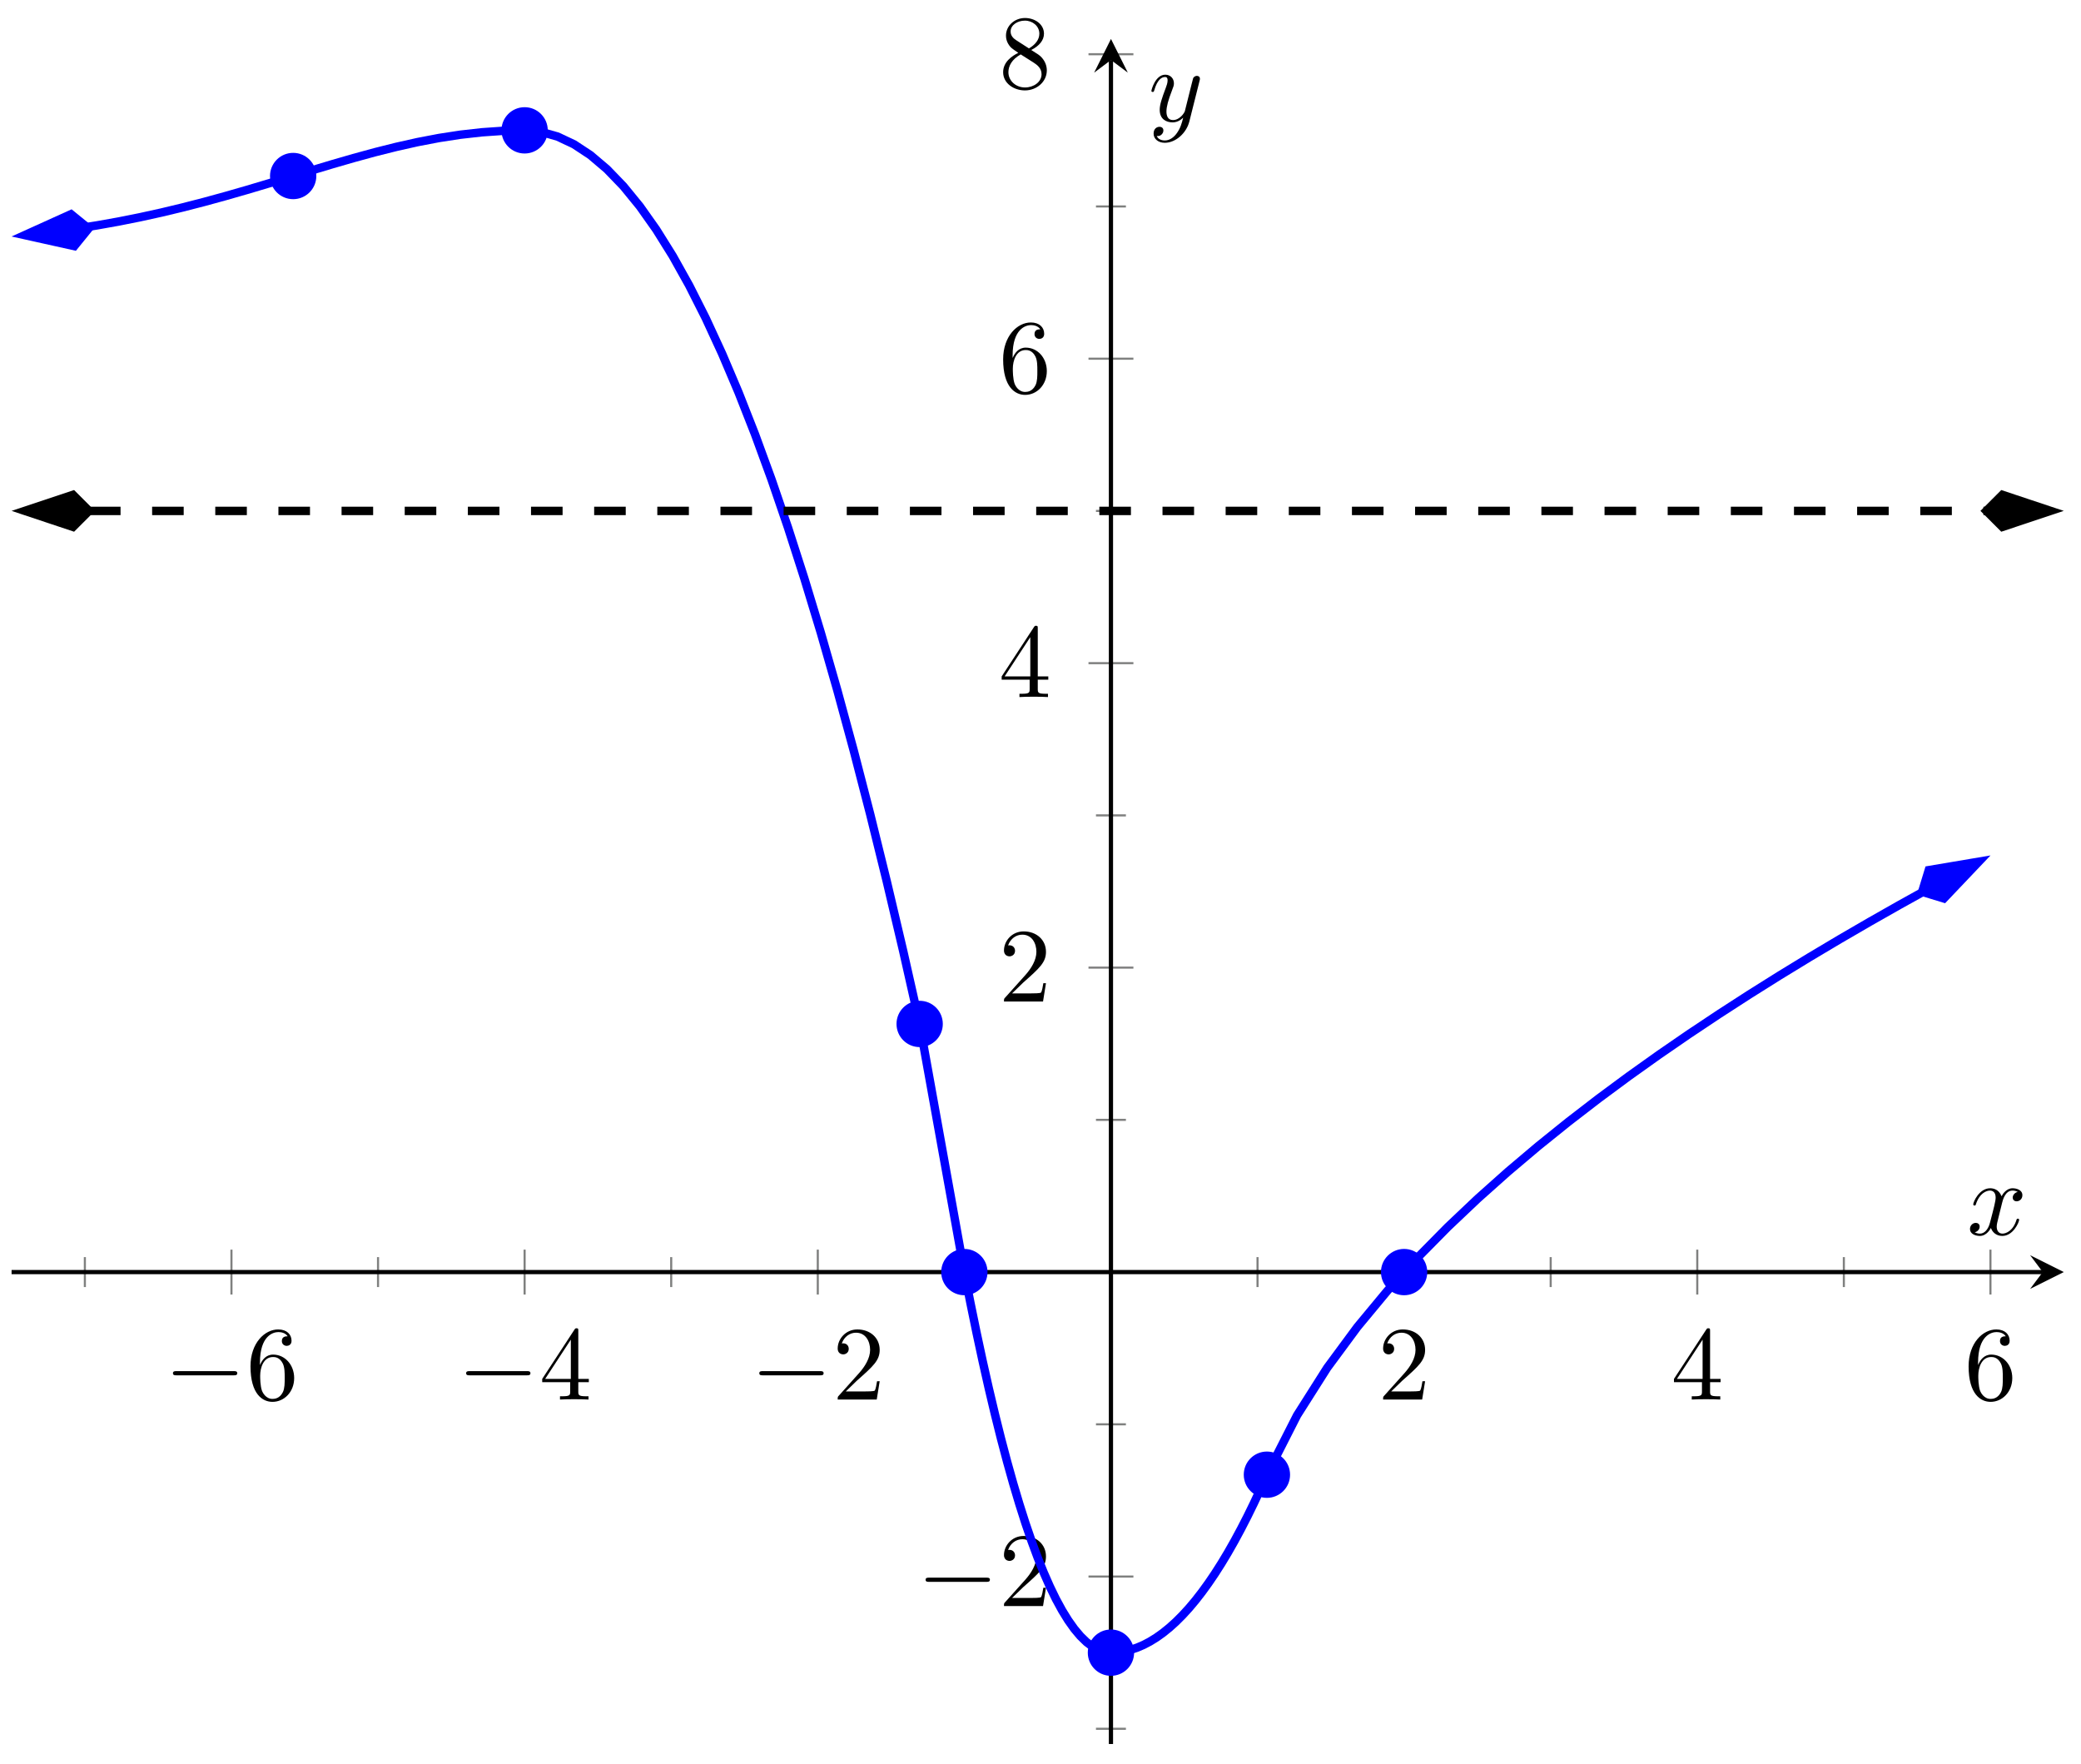 <svg xmlns="http://www.w3.org/2000/svg" xmlns:xlink="http://www.w3.org/1999/xlink" xmlns:inkscape="http://www.inkscape.org/namespaces/inkscape" version="1.1" width="197" height="167" viewBox="0 0 197 167">
<defs>
<path id="font_1_1" d="M.659 .23C.676 .23 .694 .23 .694 .25 .694 .27 .676 .27 .659 .27H.118C.101 .27 .083 .27 .083 .25 .083 .23 .101 .23 .118 .23H.659Z"/>
<path id="font_2_3" d="M.132 .328V.352C.132 .605 .256 .641 .307 .641 .331 .641 .373 .635 .395 .601 .38 .601 .34 .601 .34 .556 .34 .525 .364 .51 .386 .51 .402 .51 .432 .519 .432 .558 .432 .618 .388 .666 .305 .666 .177 .666 .042 .537 .042 .316 .042 .049 .158-.022 .251-.022 .362-.022 .457 .072 .457 .204 .457 .331 .368 .427 .257 .427 .189 .427 .152 .376 .132 .328M.251 .006C.188 .006 .158 .066 .152 .081 .134 .128 .134 .208 .134 .226 .134 .304 .166 .404 .256 .404 .272 .404 .318 .404 .349 .342 .367 .305 .367 .254 .367 .205 .367 .157 .367 .107 .35 .071 .32 .011 .274 .006 .251 .006Z"/>
<path id="font_2_2" d="M.294 .165V.078C.294 .042 .292 .031 .218 .031H.197V0C.238 .003 .29 .003 .332 .003 .374 .003 .427 .003 .468 0V.031H.447C.373 .031 .371 .042 .371 .078V.165H.471V.196H.371V.651C.371 .671 .371 .677 .355 .677 .346 .677 .343 .677 .335 .665L.028 .196V.165H.294M.3 .196H.056L.3 .569V.196Z"/>
<path id="font_2_1" d="M.127 .077 .233 .18C.389 .318 .449 .372 .449 .472 .449 .586 .359 .666 .237 .666 .124 .666 .05 .574 .05 .485 .05 .429 .1 .429 .103 .429 .12 .429 .155 .441 .155 .482 .155 .508 .137 .534 .102 .534 .094 .534 .092 .534 .089 .533 .112 .598 .166 .635 .224 .635 .315 .635 .358 .554 .358 .472 .358 .392 .308 .313 .253 .251L.061 .037C.05 .026 .05 .024 .05 0H.421L.449 .174H.424C.419 .144 .412 .1 .402 .085 .395 .077 .329 .077 .307 .077H.127Z"/>
<path id="font_2_4" d="M.163 .457C.117 .487 .113 .521 .113 .538 .113 .599 .178 .641 .249 .641 .322 .641 .386 .589 .386 .517 .386 .46 .347 .412 .287 .377L.163 .457M.309 .362C.381 .399 .43 .451 .43 .517 .43 .609 .341 .666 .25 .666 .15 .666 .069 .592 .069 .499 .069 .481 .071 .436 .113 .389 .124 .377 .161 .352 .186 .335 .128 .306 .042 .25 .042 .151 .042 .045 .144-.022 .249-.022 .362-.022 .457 .061 .457 .168 .457 .204 .446 .249 .408 .291 .389 .312 .373 .322 .309 .362M.209 .32 .332 .242C.36 .223 .407 .193 .407 .132 .407 .058 .332 .006 .25 .006 .164 .006 .092 .068 .092 .151 .092 .209 .124 .273 .209 .32Z"/>
<clipPath id="clip_3">
<path transform="matrix(1,0,0,-1,1.096,165.084)" d="M0 0H194.269V161.392H0Z"/>
</clipPath>
<path id="font_4_1" d="M.334 .302C.34 .328 .363 .42 .433 .42 .438 .42 .462 .42 .483 .407 .455 .402 .435 .377 .435 .353 .435 .337 .446 .318 .473 .318 .495 .318 .527 .336 .527 .376 .527 .428 .468 .442 .434 .442 .376 .442 .341 .389 .329 .366 .304 .432 .25 .442 .221 .442 .117 .442 .06 .313 .06 .288 .06 .278 .07 .278 .072 .278 .08 .278 .083 .28 .085 .289 .119 .395 .185 .42 .219 .42 .238 .42 .273 .411 .273 .353 .273 .322 .256 .255 .219 .115 .203 .053 .168 .011 .124 .011 .118 .011 .095 .011 .074 .024 .099 .029 .121 .05 .121 .078 .121 .105 .099 .113 .084 .113 .054 .113 .029 .087 .029 .055 .029 .009 .079-.011 .123-.011 .189-.011 .225 .059 .228 .065 .24 .028 .276-.011 .336-.011 .439-.011 .496 .118 .496 .143 .496 .153 .487 .153 .484 .153 .475 .153 .473 .149 .471 .142 .438 .035 .37 .011 .338 .011 .299 .011 .283 .043 .283 .077 .283 .099 .289 .121 .3 .165L.334 .302Z"/>
<path id="font_4_2" d="M.486 .381C.49 .395 .49 .397 .49 .404 .49 .422 .476 .431 .461 .431 .451 .431 .435 .425 .426 .41 .424 .405 .416 .374 .412 .356 .405 .33 .398 .303 .392 .276L.347 .096C.343 .081 .3 .011 .234 .011 .183 .011 .172 .055 .172 .092 .172 .138 .189 .2 .223 .288 .239 .329 .243 .34 .243 .36 .243 .405 .211 .442 .161 .442 .066 .442 .029 .297 .029 .288 .029 .278 .039 .278 .041 .278 .051 .278 .052 .28 .057 .296 .084 .39 .124 .42 .158 .42 .166 .42 .183 .42 .183 .388 .183 .363 .173 .337 .166 .318 .126 .212 .108 .155 .108 .108 .108 .019 .171-.011 .23-.011 .269-.011 .303 .006 .331 .034 .318-.018 .306-.067 .266-.12 .24-.154 .202-.183 .156-.183 .142-.183 .097-.18 .08-.141 .096-.141 .109-.141 .123-.129 .133-.12 .143-.107 .143-.088 .143-.057 .116-.053 .106-.053 .083-.053 .05-.069 .05-.118 .05-.168 .094-.205 .156-.205 .259-.205 .362-.114 .39-.001L.486 .381Z"/>
</defs>
<path transform="matrix(1,0,0,-1,1.096,165.084)" stroke-width=".199" stroke-linecap="butt" stroke-miterlimit="10" stroke-linejoin="miter" fill="none" stroke="#7f807f" d="M6.938 43.253V46.088M34.691 43.253V46.088M62.444 43.253V46.088M90.196 43.253V46.088M117.949 43.253V46.088M145.702 43.253V46.088M173.455 43.253V46.088"/>
<path transform="matrix(1,0,0,-1,1.096,165.084)" stroke-width=".199" stroke-linecap="butt" stroke-miterlimit="10" stroke-linejoin="miter" fill="none" stroke="#7f807f" d="M20.815 42.545V46.797M48.567 42.545V46.797M76.32 42.545V46.797M131.825 42.545V46.797M159.578 42.545V46.797M187.331 42.545V46.797"/>
<path transform="matrix(1,0,0,-1,1.096,165.084)" stroke-width=".199" stroke-linecap="butt" stroke-miterlimit="10" stroke-linejoin="miter" fill="none" stroke="#7f807f" d="M102.655 1.441H105.49M102.655 30.261H105.49M102.655 59.081H105.49M102.655 87.901H105.49M102.655 116.721H105.49M102.655 145.541H105.49"/>
<path transform="matrix(1,0,0,-1,1.096,165.084)" stroke-width=".199" stroke-linecap="butt" stroke-miterlimit="10" stroke-linejoin="miter" fill="none" stroke="#7f807f" d="M101.947 15.851H106.199M101.947 73.491H106.199M101.947 102.311H106.199M101.947 131.131H106.199M101.947 159.951H106.199"/>
<path transform="matrix(1,0,0,-1,1.096,165.084)" stroke-width=".399" stroke-linecap="butt" stroke-miterlimit="10" stroke-linejoin="miter" fill="none" stroke="#000000" d="M0 44.671H192.277"/>
<path transform="matrix(1,0,0,-1,193.379,120.411)" d="M1.993 0-1.196 1.594 0 0-1.196-1.594"/>
<path transform="matrix(1,0,0,-1,1.096,165.084)" stroke-width=".399" stroke-linecap="butt" stroke-miterlimit="10" stroke-linejoin="miter" fill="none" stroke="#000000" d="M104.073 0V159.399"/>
<path transform="matrix(0,-1,-1,-0,105.172,5.68)" d="M1.993 0-1.196 1.594 0 0-1.196-1.594"/>
<use data-text="&#x2212;" xlink:href="#font_1_1" transform="matrix(9.963,0,0,-9.963,15.546,132.478)"/>
<use data-text="6" xlink:href="#font_2_3" transform="matrix(9.963,0,0,-9.963,23.295,132.478)"/>
<use data-text="&#x2212;" xlink:href="#font_1_1" transform="matrix(9.963,0,0,-9.963,43.3,132.478)"/>
<use data-text="4" xlink:href="#font_2_2" transform="matrix(9.963,0,0,-9.963,51.049,132.478)"/>
<use data-text="&#x2212;" xlink:href="#font_1_1" transform="matrix(9.963,0,0,-9.963,71.054,132.478)"/>
<use data-text="2" xlink:href="#font_2_1" transform="matrix(9.963,0,0,-9.963,78.803,132.478)"/>
<use data-text="2" xlink:href="#font_2_1" transform="matrix(9.963,0,0,-9.963,130.435,132.478)"/>
<use data-text="4" xlink:href="#font_2_2" transform="matrix(9.963,0,0,-9.963,158.189,132.478)"/>
<use data-text="6" xlink:href="#font_2_3" transform="matrix(9.963,0,0,-9.963,185.942,132.478)"/>
<use data-text="&#x2212;" xlink:href="#font_1_1" transform="matrix(9.963,0,0,-9.963,86.796,152.027)"/>
<use data-text="2" xlink:href="#font_2_1" transform="matrix(9.963,0,0,-9.963,94.545,152.027)"/>
<use data-text="2" xlink:href="#font_2_1" transform="matrix(9.963,0,0,-9.963,94.545,94.8)"/>
<use data-text="4" xlink:href="#font_2_2" transform="matrix(9.963,0,0,-9.963,94.545,65.981)"/>
<use data-text="6" xlink:href="#font_2_3" transform="matrix(9.963,0,0,-9.963,94.545,37.16)"/>
<use data-text="8" xlink:href="#font_2_4" transform="matrix(9.963,0,0,-9.963,94.545,8.339)"/>
<g clip-path="url(#clip_3)">
<path transform="matrix(1,0,0,-1,1.096,165.084)" stroke-width=".797" stroke-linecap="butt" stroke-miterlimit="10" stroke-linejoin="miter" fill="none" stroke="#0000ff" d="M7.288 143.449 2.024 142.906 4.047 143.15 6.071 143.431 8.095 143.751 10.118 144.112 12.142 144.516 14.165 144.96 16.189 145.445 18.213 145.966 20.236 146.52 22.26 147.101 24.284 147.704 26.307 148.316 28.331 148.931 30.354 149.537 32.378 150.122 34.402 150.675 36.425 151.183 38.449 151.636 40.473 152.023 42.496 152.334 44.52 152.561 46.544 152.701 48.567 152.746"/>
<path transform="matrix(-.995,.103,.103,.995,8.945,21.573)" d="M6.63 0 2.08 1.517 .564 0 2.08-1.517Z" fill="#0000ff"/>
<path transform="matrix(-.995,.103,.103,.995,8.945,21.573)" stroke-width=".797" stroke-linecap="butt" stroke-miterlimit="10" stroke-linejoin="miter" fill="none" stroke="#0000ff" d="M6.63 0 2.08 1.517 .564 0 2.08-1.517Z"/>
<path transform="matrix(1,0,0,-1,1.096,165.084)" stroke-width=".797" stroke-linecap="butt" stroke-miterlimit="10" stroke-linejoin="miter" fill="none" stroke="#0000ff" d="M48.567 152.746 50.125 152.599 51.684 152.158 53.242 151.424 54.8 150.396 56.358 149.074 57.916 147.459 59.475 145.55 61.033 143.347 62.591 140.851 64.149 138.061 65.707 134.977 67.266 131.599 68.824 127.928 70.382 123.963 71.94 119.704 73.498 115.152 75.056 110.306 76.615 105.166 78.173 99.733 79.731 94.006 81.289 87.985 82.847 81.671 84.406 75.062 85.964 68.16"/>
<path transform="matrix(1,0,0,-1,1.096,165.084)" stroke-width=".797" stroke-linecap="butt" stroke-miterlimit="10" stroke-linejoin="miter" fill="none" stroke="#0000ff" d="M85.964 68.159 86.14 67.18 86.317 66.201 86.493 65.223 86.669 64.244 86.846 63.265 87.022 62.287 87.198 61.308 87.375 60.33 87.551 59.351 87.728 58.372 87.904 57.394 88.08 56.415 88.257 55.436 88.433 54.458 88.609 53.479 88.786 52.5 88.962 51.522 89.138 50.543 89.315 49.564 89.491 48.586 89.667 47.607 89.844 46.628 90.02 45.65 90.196 44.671"/>
<path transform="matrix(1,0,0,-1,1.096,165.084)" stroke-width=".797" stroke-linecap="butt" stroke-miterlimit="10" stroke-linejoin="miter" fill="none" stroke="#0000ff" d="M90.196 44.671 90.775 41.731 91.353 38.917 91.931 36.228 92.509 33.663 93.087 31.224 93.665 28.91 94.244 26.721 94.822 24.657 95.4 22.718 95.978 20.905 96.556 19.216 97.134 17.652 97.713 16.214 98.291 14.901 98.869 13.712 99.447 12.649 100.025 11.711 100.603 10.898 101.182 10.21 101.76 9.647 102.338 9.209 102.916 8.896 103.494 8.709 104.073 8.646"/>
<path transform="matrix(1,0,0,-1,1.096,165.084)" stroke-width=".797" stroke-linecap="butt" stroke-miterlimit="10" stroke-linejoin="miter" fill="none" stroke="#0000ff" d="M104.073 8.646 104.688 8.675 105.303 8.763 105.918 8.909 106.533 9.114 107.149 9.377 107.764 9.699 108.379 10.079 108.994 10.518 109.609 11.015 110.225 11.57 110.84 12.185 111.455 12.857 112.07 13.588 112.685 14.378 113.3 15.226 113.916 16.133 114.531 17.098 115.146 18.121 115.761 19.203 116.376 20.344 116.992 21.543 117.607 22.8 118.222 24.116 118.837 25.491"/>
<path transform="matrix(1,0,0,-1,1.096,165.084)" stroke-width=".797" stroke-linecap="butt" stroke-miterlimit="10" stroke-linejoin="miter" fill="none" stroke="#0000ff" d="M118.837 25.493 121.691 31.108 124.545 35.608 127.399 39.472 130.253 42.912 133.107 46.044 135.961 48.937 138.814 51.639 141.668 54.183 144.522 56.595 147.376 58.892 150.23 61.091 153.084 63.202 155.938 65.236 158.792 67.2 161.646 69.1 164.5 70.944 167.353 72.735 170.207 74.478 173.061 76.177 175.915 77.834 178.769 79.453 181.623 81.036 184.477 82.585 180.862 80.662"/>
<path transform="matrix(.883,-.47,-.47,-.883,181.466,84.683)" d="M6.63 0 2.08 1.517 .564 0 2.08-1.517Z" fill="#0000ff"/>
<path transform="matrix(.883,-.47,-.47,-.883,181.466,84.683)" stroke-width=".797" stroke-linecap="butt" stroke-miterlimit="10" stroke-linejoin="miter" fill="none" stroke="#0000ff" d="M6.63 0 2.08 1.517 .564 0 2.08-1.517Z"/>
<path transform="matrix(1,0,0,-1,1.096,165.084)" stroke-width=".797" stroke-linecap="butt" stroke-dasharray="2.989,2.989" stroke-miterlimit="10" stroke-linejoin="miter" fill="none" stroke="#000000" d="M7.327 116.721H8.094 16.189 24.283 32.378 40.472 48.567 56.661 64.756 72.85 80.945 89.039 97.134 105.228 113.323 121.417 129.512 137.606 145.701 153.795 161.89 169.984 178.079 186.173 186.941"/>
<path transform="matrix(-1,-0,0,1,8.987,48.359)" d="M6.63 0 2.08 1.517 .564 0 2.08-1.517Z"/>
<path transform="matrix(-1,-0,0,1,8.987,48.359)" stroke-width=".797" stroke-linecap="butt" stroke-miterlimit="10" stroke-linejoin="miter" fill="none" stroke="#000000" d="M6.63 0 2.08 1.517 .564 0 2.08-1.517Z"/>
<path transform="matrix(1,0,0,-1,187.48,48.359)" d="M6.63 0 2.08 1.517 .564 0 2.08-1.517Z"/>
<path transform="matrix(1,0,0,-1,187.48,48.359)" stroke-width=".797" stroke-linecap="butt" stroke-miterlimit="10" stroke-linejoin="miter" fill="none" stroke="#000000" d="M6.63 0 2.08 1.517 .564 0 2.08-1.517Z"/>
</g>
<path transform="matrix(1,0,0,-1,1.096,165.084)" d="M106.065 8.646C106.065 9.746 105.173 10.639 104.073 10.639 102.972 10.639 102.08 9.746 102.08 8.646 102.08 7.545 102.972 6.653 104.073 6.653 105.173 6.653 106.065 7.545 106.065 8.646ZM104.073 8.646" fill="#0000ff"/>
<path transform="matrix(1,0,0,-1,1.096,165.084)" stroke-width=".399" stroke-linecap="butt" stroke-miterlimit="10" stroke-linejoin="miter" fill="none" stroke="#0000ff" d="M106.065 8.646C106.065 9.746 105.173 10.639 104.073 10.639 102.972 10.639 102.08 9.746 102.08 8.646 102.08 7.545 102.972 6.653 104.073 6.653 105.173 6.653 106.065 7.545 106.065 8.646ZM104.073 8.646"/>
<path transform="matrix(1,0,0,-1,1.096,165.084)" d="M92.189 44.671C92.189 45.771 91.297 46.663 90.196 46.663 89.096 46.663 88.204 45.771 88.204 44.671 88.204 43.57 89.096 42.678 90.196 42.678 91.297 42.678 92.189 43.57 92.189 44.671ZM90.196 44.671" fill="#0000ff"/>
<path transform="matrix(1,0,0,-1,1.096,165.084)" stroke-width=".399" stroke-linecap="butt" stroke-miterlimit="10" stroke-linejoin="miter" fill="none" stroke="#0000ff" d="M92.189 44.671C92.189 45.771 91.297 46.663 90.196 46.663 89.096 46.663 88.204 45.771 88.204 44.671 88.204 43.57 89.096 42.678 90.196 42.678 91.297 42.678 92.189 43.57 92.189 44.671ZM90.196 44.671"/>
<path transform="matrix(1,0,0,-1,1.096,165.084)" d="M133.818 44.671C133.818 45.771 132.926 46.663 131.825 46.663 130.725 46.663 129.833 45.771 129.833 44.671 129.833 43.57 130.725 42.678 131.825 42.678 132.926 42.678 133.818 43.57 133.818 44.671ZM131.825 44.671" fill="#0000ff"/>
<path transform="matrix(1,0,0,-1,1.096,165.084)" stroke-width=".399" stroke-linecap="butt" stroke-miterlimit="10" stroke-linejoin="miter" fill="none" stroke="#0000ff" d="M133.818 44.671C133.818 45.771 132.926 46.663 131.825 46.663 130.725 46.663 129.833 45.771 129.833 44.671 129.833 43.57 130.725 42.678 131.825 42.678 132.926 42.678 133.818 43.57 133.818 44.671ZM131.825 44.671"/>
<path transform="matrix(1,0,0,-1,1.096,165.084)" d="M28.649 148.423C28.649 149.523 27.757 150.415 26.656 150.415 25.556 150.415 24.664 149.523 24.664 148.423 24.664 147.322 25.556 146.43 26.656 146.43 27.757 146.43 28.649 147.322 28.649 148.423ZM26.656 148.423" fill="#0000ff"/>
<path transform="matrix(1,0,0,-1,1.096,165.084)" stroke-width=".399" stroke-linecap="butt" stroke-miterlimit="10" stroke-linejoin="miter" fill="none" stroke="#0000ff" d="M28.649 148.423C28.649 149.523 27.757 150.415 26.656 150.415 25.556 150.415 24.664 149.523 24.664 148.423 24.664 147.322 25.556 146.43 26.656 146.43 27.757 146.43 28.649 147.322 28.649 148.423ZM26.656 148.423"/>
<path transform="matrix(1,0,0,-1,1.096,165.084)" d="M87.957 68.159C87.957 69.26 87.065 70.152 85.964 70.152 84.864 70.152 83.972 69.26 83.972 68.159 83.972 67.059 84.864 66.167 85.964 66.167 87.065 66.167 87.957 67.059 87.957 68.159ZM85.964 68.159" fill="#0000ff"/>
<path transform="matrix(1,0,0,-1,1.096,165.084)" stroke-width=".399" stroke-linecap="butt" stroke-miterlimit="10" stroke-linejoin="miter" fill="none" stroke="#0000ff" d="M87.957 68.159C87.957 69.26 87.065 70.152 85.964 70.152 84.864 70.152 83.972 69.26 83.972 68.159 83.972 67.059 84.864 66.167 85.964 66.167 87.065 66.167 87.957 67.059 87.957 68.159ZM85.964 68.159"/>
<path transform="matrix(1,0,0,-1,1.096,165.084)" d="M120.83 25.491C120.83 26.592 119.938 27.484 118.837 27.484 117.737 27.484 116.845 26.592 116.845 25.491 116.845 24.391 117.737 23.499 118.837 23.499 119.938 23.499 120.83 24.391 120.83 25.491ZM118.837 25.491" fill="#0000ff"/>
<path transform="matrix(1,0,0,-1,1.096,165.084)" stroke-width=".399" stroke-linecap="butt" stroke-miterlimit="10" stroke-linejoin="miter" fill="none" stroke="#0000ff" d="M120.83 25.491C120.83 26.592 119.938 27.484 118.837 27.484 117.737 27.484 116.845 26.592 116.845 25.491 116.845 24.391 117.737 23.499 118.837 23.499 119.938 23.499 120.83 24.391 120.83 25.491ZM118.837 25.491"/>
<path transform="matrix(1,0,0,-1,1.096,165.084)" d="M50.56 152.746C50.56 153.846 49.668 154.738 48.567 154.738 47.467 154.738 46.575 153.846 46.575 152.746 46.575 151.645 47.467 150.753 48.567 150.753 49.668 150.753 50.56 151.645 50.56 152.746ZM48.567 152.746" fill="#0000ff"/>
<path transform="matrix(1,0,0,-1,1.096,165.084)" stroke-width=".399" stroke-linecap="butt" stroke-miterlimit="10" stroke-linejoin="miter" fill="none" stroke="#0000ff" d="M50.56 152.746C50.56 153.846 49.668 154.738 48.567 154.738 47.467 154.738 46.575 153.846 46.575 152.746 46.575 151.645 47.467 150.753 48.567 150.753 49.668 150.753 50.56 151.645 50.56 152.746ZM48.567 152.746"/>
<path transform="matrix(1,0,0,-1,1.096,165.084)" d="" fill="#0000ff"/>
<path transform="matrix(1,0,0,-1,1.096,165.084)" stroke-width=".399" stroke-linecap="butt" stroke-miterlimit="10" stroke-linejoin="miter" fill="none" stroke="#0000ff" d=""/>
<use data-text="x" xlink:href="#font_4_1" transform="matrix(9.963,0,0,-9.963,186.201,116.882)"/>
<use data-text="y" xlink:href="#font_4_2" transform="matrix(9.963,0,0,-9.963,108.709,11.474)"/>
</svg>
